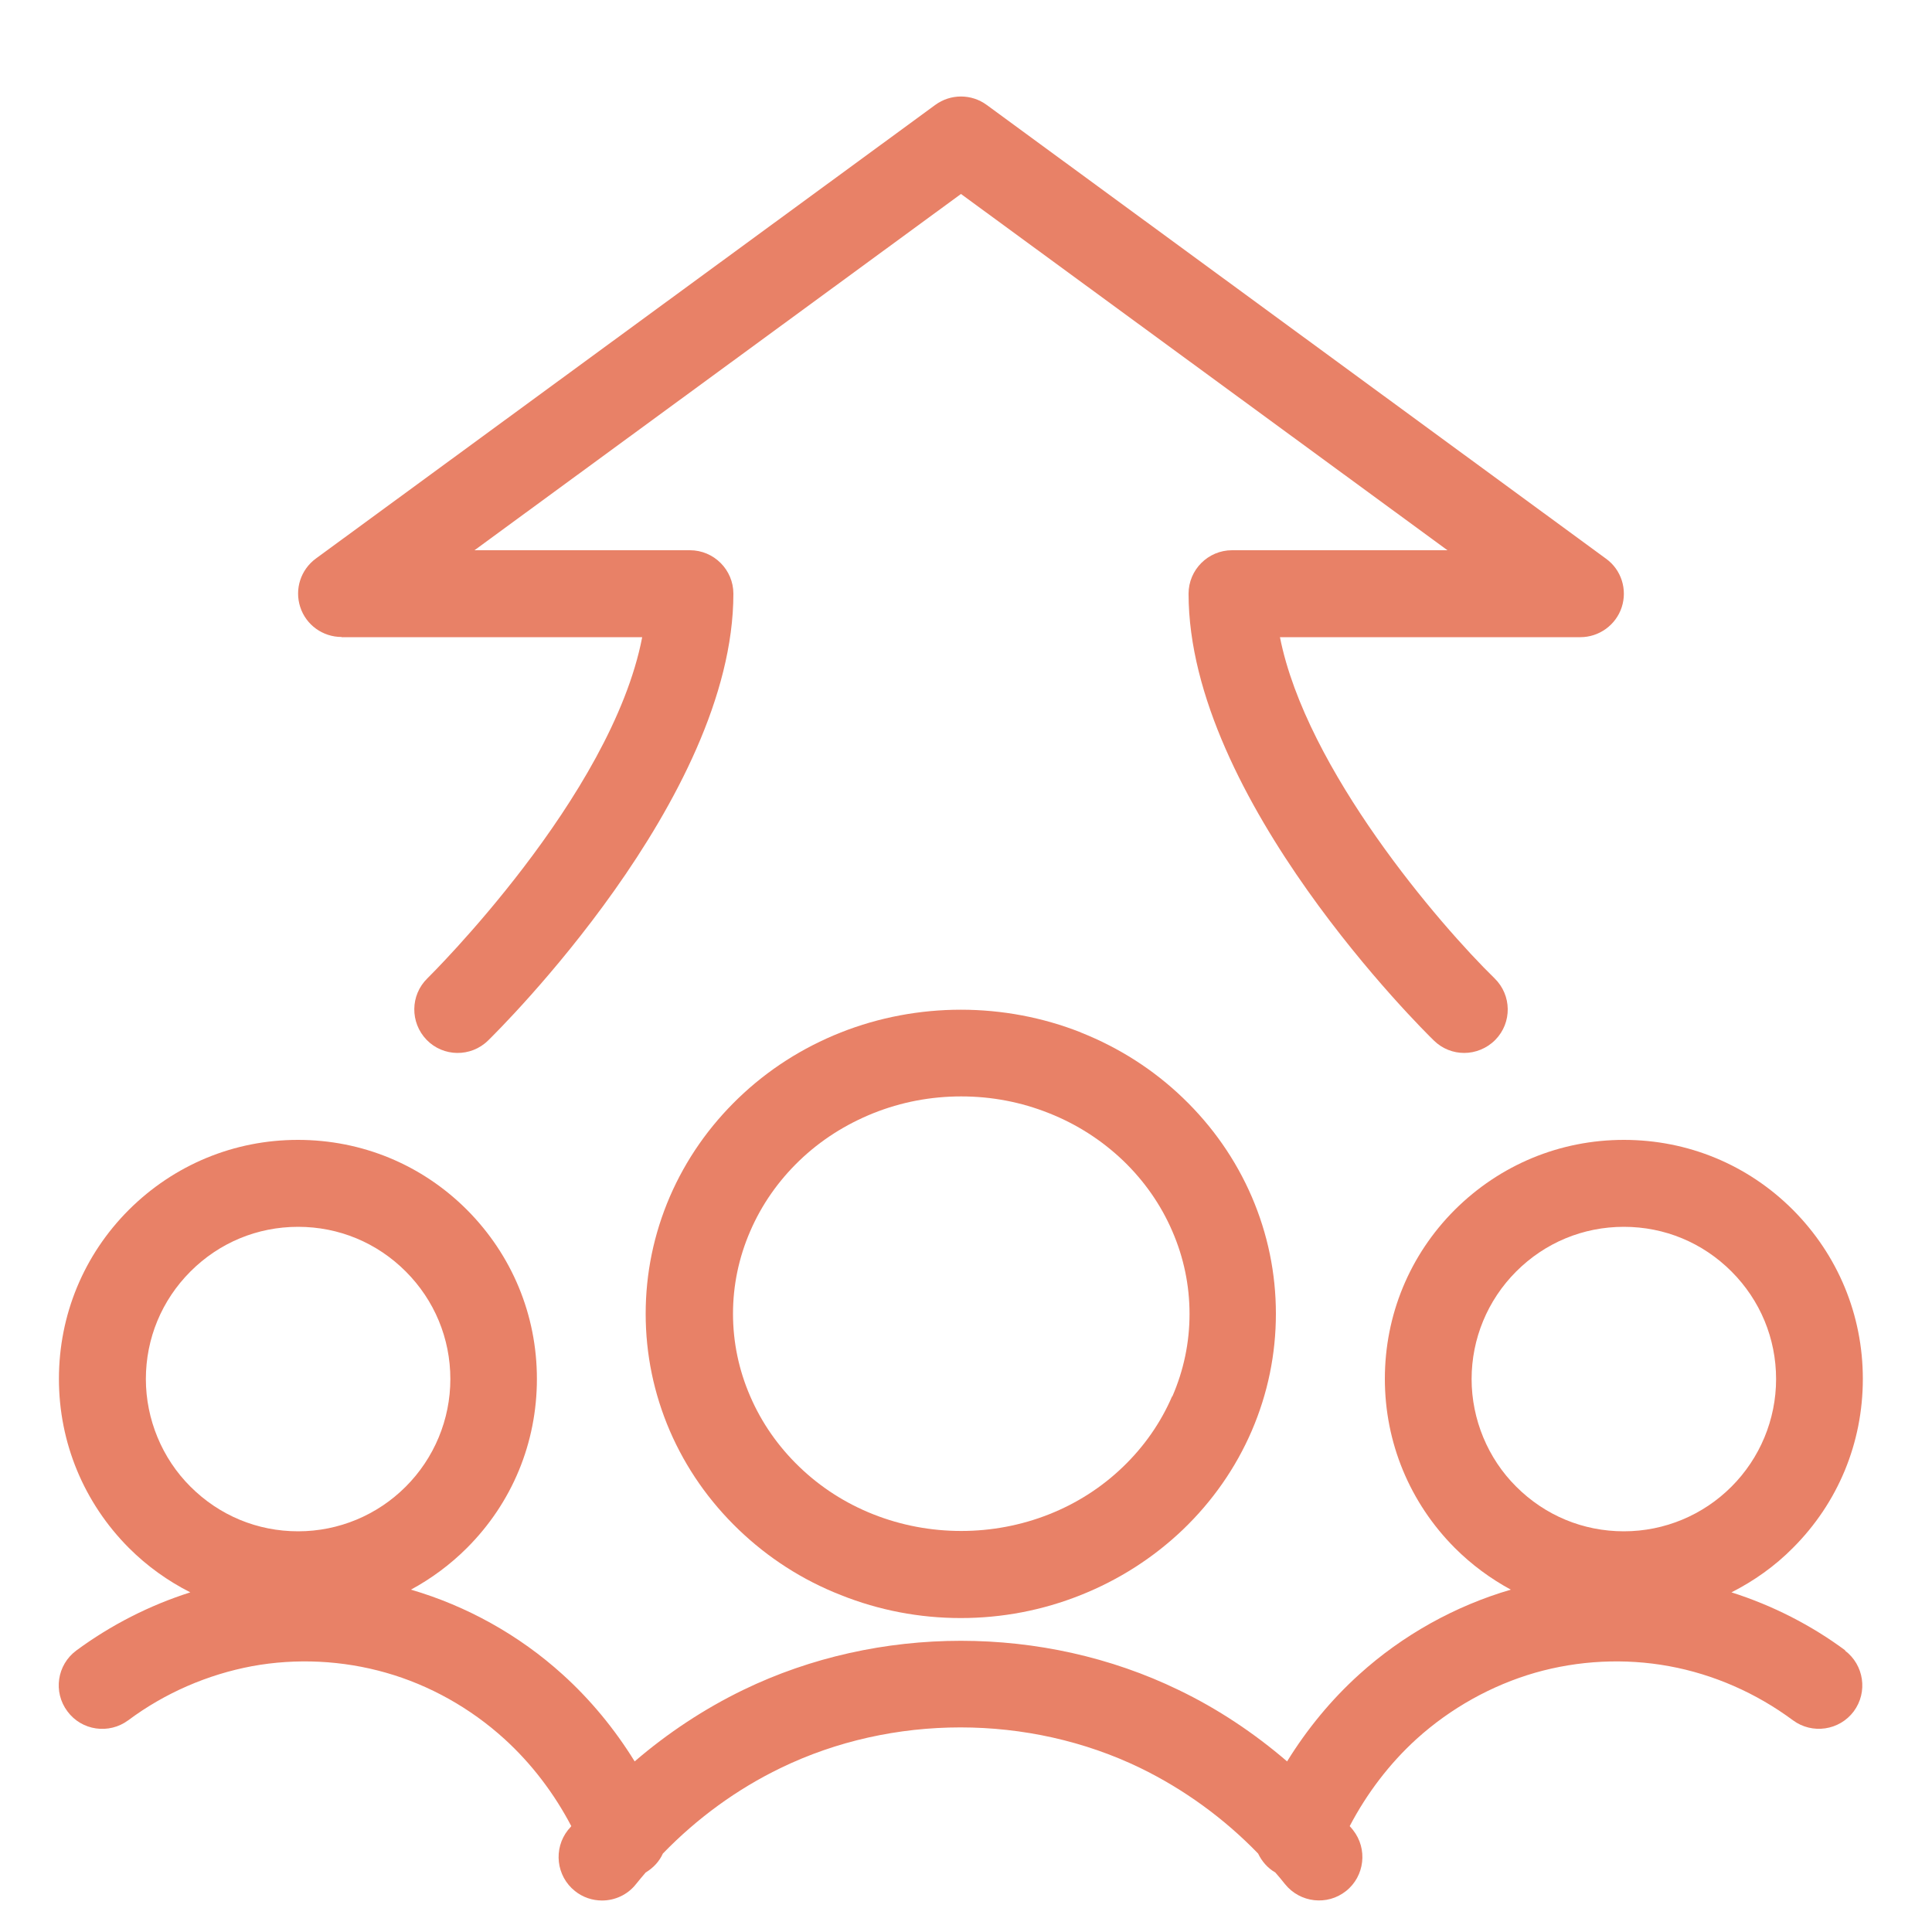 <svg xmlns="http://www.w3.org/2000/svg" id="Layer_1" viewBox="0 0 100 100"><defs><style>.cls-1{fill:#e88167;}</style></defs><path class="cls-1" d="M17.68,32.98h15.56c-1.59,8.26-11.02,17.56-11.12,17.66-.89.87-.9,2.29-.04,3.18s2.29.91,3.18.04c.52-.51,12.7-12.52,12.7-23.13,0-1.24-1.01-2.25-2.25-2.25h-11.15l25.18-18.44,25.18,18.44h-11.15c-1.24,0-2.25,1.01-2.25,2.25,0,10.61,12.18,22.63,12.7,23.13.44.43,1,.64,1.57.64s1.17-.23,1.61-.68c.87-.89.85-2.31-.04-3.18-2.84-2.77-9.75-10.8-11.11-17.66h15.55c.97,0,1.84-.63,2.14-1.55.3-.92-.02-1.94-.81-2.51L51.07,5.43c-.79-.58-1.87-.58-2.66,0L16.35,28.91c-.79.58-1.11,1.59-.81,2.51.3.93,1.17,1.55,2.14,1.55Z"></path><path class="cls-1" d="M95.52,85.43c-1.78-1.32-3.79-2.34-5.9-3.01,1.16-.59,2.24-1.35,3.18-2.3,2.34-2.34,3.62-5.44,3.62-8.75s-1.29-6.41-3.62-8.75c-2.34-2.34-5.44-3.62-8.75-3.62s-6.41,1.29-8.75,3.62c-2.34,2.34-3.62,5.45-3.62,8.75s1.29,6.41,3.62,8.75c.87.87,1.85,1.59,2.9,2.16-2.88.84-5.6,2.35-7.85,4.39-1.44,1.3-2.7,2.83-3.73,4.5-1.71-1.47-3.6-2.73-5.62-3.7-6.99-3.39-15.54-3.39-22.53,0-2.02.98-3.91,2.23-5.62,3.7-1.03-1.67-2.29-3.2-3.73-4.5-2.25-2.04-4.97-3.55-7.85-4.39,1.05-.57,2.03-1.29,2.9-2.16,2.34-2.34,3.62-5.44,3.62-8.75s-1.29-6.41-3.62-8.75c-2.34-2.34-5.44-3.62-8.75-3.62s-6.41,1.29-8.75,3.62c-2.34,2.34-3.62,5.45-3.62,8.75s1.29,6.41,3.62,8.75c.95.95,2.02,1.71,3.18,2.3-2.11.67-4.11,1.69-5.9,3.01-1,.74-1.21,2.15-.46,3.15.74,1,2.15,1.2,3.15.46,1.89-1.41,4.11-2.37,6.41-2.8,2.29-.42,4.69-.3,6.93.34,2.25.64,4.37,1.83,6.12,3.42,1.4,1.27,2.58,2.82,3.47,4.52-.05.07-.11.13-.17.2-.77.97-.61,2.39.36,3.16.41.33.91.49,1.4.49.66,0,1.32-.29,1.76-.85.16-.2.33-.4.5-.6.4-.24.71-.58.89-.98,1.76-1.82,3.84-3.34,6.1-4.43,5.77-2.8,12.83-2.8,18.61,0,2.26,1.1,4.34,2.61,6.1,4.43.19.4.49.75.89.98.17.2.34.39.5.6.78.97,2.19,1.13,3.16.36.97-.77,1.13-2.19.36-3.16-.05-.07-.11-.13-.17-.2.89-1.7,2.07-3.25,3.47-4.52,1.76-1.59,3.88-2.77,6.13-3.42,2.24-.64,4.64-.76,6.93-.34,2.3.42,4.51,1.39,6.41,2.8,1,.74,2.41.53,3.15-.46.74-1,.53-2.41-.46-3.15ZM7.55,71.38c0-2.1.82-4.08,2.31-5.57,1.49-1.49,3.46-2.31,5.57-2.31s4.08.82,5.57,2.31c1.49,1.49,2.31,3.47,2.31,5.57s-.84,4.1-2.31,5.57-3.46,2.31-5.57,2.31-4.08-.82-5.57-2.31c-1.47-1.46-2.31-3.49-2.31-5.57ZM78.48,65.81c1.49-1.49,3.46-2.31,5.57-2.31s4.08.82,5.57,2.31c1.49,1.49,2.31,3.47,2.31,5.57s-.84,4.1-2.31,5.57-3.46,2.31-5.57,2.31-4.08-.82-5.57-2.31c-1.47-1.46-2.31-3.49-2.31-5.57s.82-4.08,2.31-5.57Z"></path><path class="cls-1" d="M55.95,53.44c-3.96-1.57-8.47-1.57-12.43,0-1.99.79-3.77,1.93-5.29,3.39-1.53,1.47-2.73,3.19-3.56,5.11-.83,1.93-1.25,3.97-1.25,6.06s.42,4.13,1.25,6.06c.83,1.92,2.03,3.64,3.56,5.11,1.52,1.46,3.3,2.61,5.29,3.39,1.98.79,4.07,1.19,6.21,1.19s4.23-.4,6.21-1.19c1.98-.79,3.76-1.93,5.29-3.39,1.53-1.47,2.73-3.19,3.56-5.11.83-1.93,1.25-3.97,1.25-6.06s-.42-4.13-1.25-6.06c-.83-1.92-2.03-3.64-3.56-5.11-1.52-1.46-3.3-2.6-5.29-3.39ZM60.67,72.27c-.59,1.37-1.45,2.6-2.54,3.65-1.1,1.06-2.39,1.89-3.83,2.46-2.9,1.15-6.2,1.15-9.1,0-1.44-.57-2.73-1.4-3.83-2.46-1.09-1.05-1.95-2.28-2.54-3.65-.59-1.36-.89-2.8-.89-4.27s.3-2.91.89-4.27c.59-1.37,1.45-2.6,2.54-3.65,1.1-1.06,2.39-1.88,3.83-2.46,1.45-.58,2.98-.87,4.55-.87s3.1.29,4.55.87c1.44.57,2.73,1.4,3.84,2.46,1.09,1.05,1.95,2.28,2.54,3.65.59,1.36.89,2.8.89,4.28s-.3,2.91-.89,4.27Z"></path></svg>
